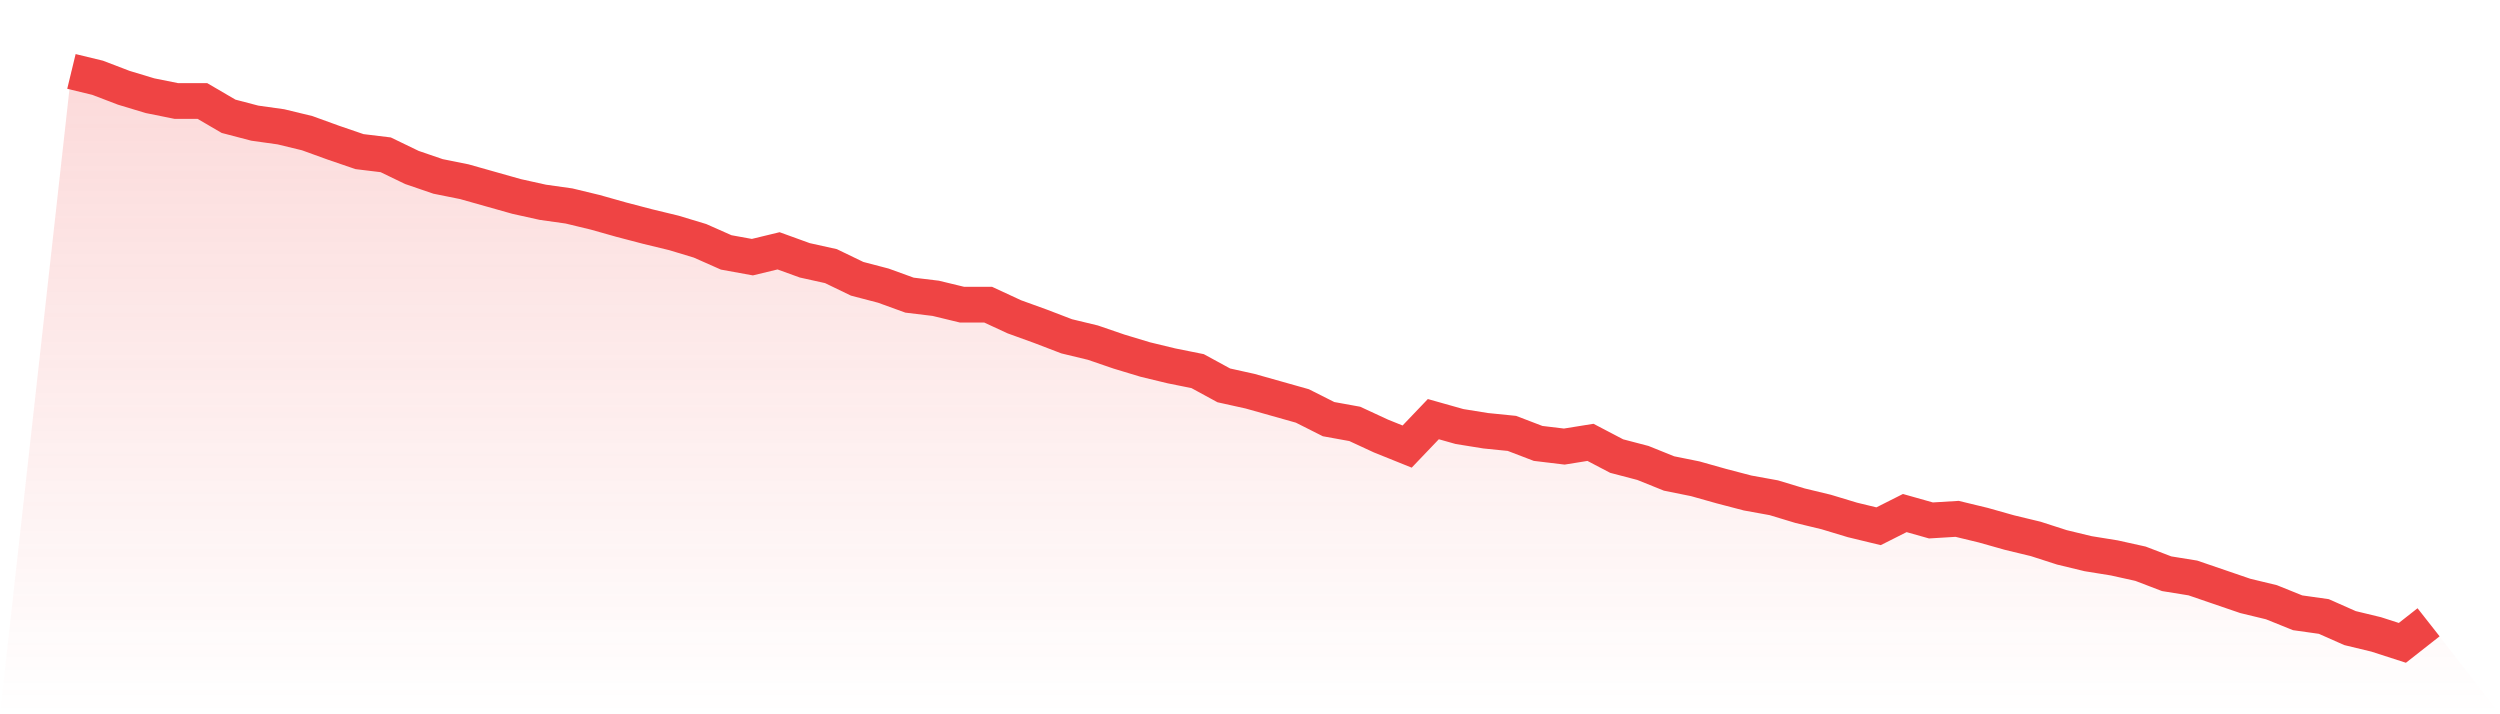 <svg viewBox="0 0 140 40" xmlns="http://www.w3.org/2000/svg">
<defs>
<linearGradient id="gradient" x1="0" x2="0" y1="0" y2="1">
<stop offset="0%" stop-color="#ef4444" stop-opacity="0.2"/>
<stop offset="100%" stop-color="#ef4444" stop-opacity="0"/>
</linearGradient>
</defs>
<path d="M4,4 L4,4 L5.467,4.355 L6.933,4.916 L8.4,5.359 L9.867,5.655 L11.333,5.655 L12.8,6.512 L14.267,6.896 L15.733,7.102 L17.2,7.457 L18.667,7.989 L20.133,8.491 L21.6,8.669 L23.067,9.378 L24.533,9.88 L26,10.175 L27.467,10.589 L28.933,11.003 L30.4,11.328 L31.867,11.535 L33.333,11.889 L34.8,12.303 L36.267,12.687 L37.733,13.042 L39.2,13.485 L40.667,14.135 L42.133,14.401 L43.6,14.046 L45.067,14.578 L46.533,14.903 L48,15.612 L49.467,15.996 L50.933,16.528 L52.4,16.705 L53.867,17.06 L55.333,17.06 L56.8,17.74 L58.267,18.271 L59.733,18.833 L61.2,19.187 L62.667,19.69 L64.133,20.133 L65.6,20.488 L67.067,20.783 L68.533,21.581 L70,21.906 L71.467,22.319 L72.933,22.733 L74.4,23.472 L75.867,23.738 L77.333,24.417 L78.8,25.008 L80.267,23.472 L81.733,23.886 L83.2,24.122 L84.667,24.27 L86.133,24.831 L87.6,25.008 L89.067,24.772 L90.533,25.54 L92,25.924 L93.467,26.515 L94.933,26.811 L96.4,27.224 L97.867,27.608 L99.333,27.874 L100.8,28.318 L102.267,28.672 L103.733,29.115 L105.2,29.47 L106.667,28.731 L108.133,29.145 L109.6,29.056 L111.067,29.411 L112.533,29.825 L114,30.179 L115.467,30.652 L116.933,31.006 L118.4,31.243 L119.867,31.568 L121.333,32.129 L122.8,32.366 L124.267,32.868 L125.733,33.37 L127.2,33.725 L128.667,34.316 L130.133,34.523 L131.6,35.173 L133.067,35.527 L134.533,36 L136,34.848 L140,40 L0,40 z" fill="url(#gradient)"/>
<path d="M4,4 L4,4 L5.467,4.355 L6.933,4.916 L8.4,5.359 L9.867,5.655 L11.333,5.655 L12.8,6.512 L14.267,6.896 L15.733,7.102 L17.2,7.457 L18.667,7.989 L20.133,8.491 L21.6,8.669 L23.067,9.378 L24.533,9.88 L26,10.175 L27.467,10.589 L28.933,11.003 L30.4,11.328 L31.867,11.535 L33.333,11.889 L34.8,12.303 L36.267,12.687 L37.733,13.042 L39.2,13.485 L40.667,14.135 L42.133,14.401 L43.6,14.046 L45.067,14.578 L46.533,14.903 L48,15.612 L49.467,15.996 L50.933,16.528 L52.4,16.705 L53.867,17.06 L55.333,17.06 L56.8,17.74 L58.267,18.271 L59.733,18.833 L61.2,19.187 L62.667,19.69 L64.133,20.133 L65.6,20.488 L67.067,20.783 L68.533,21.581 L70,21.906 L71.467,22.319 L72.933,22.733 L74.4,23.472 L75.867,23.738 L77.333,24.417 L78.8,25.008 L80.267,23.472 L81.733,23.886 L83.2,24.122 L84.667,24.27 L86.133,24.831 L87.6,25.008 L89.067,24.772 L90.533,25.54 L92,25.924 L93.467,26.515 L94.933,26.811 L96.4,27.224 L97.867,27.608 L99.333,27.874 L100.8,28.318 L102.267,28.672 L103.733,29.115 L105.2,29.47 L106.667,28.731 L108.133,29.145 L109.6,29.056 L111.067,29.411 L112.533,29.825 L114,30.179 L115.467,30.652 L116.933,31.006 L118.4,31.243 L119.867,31.568 L121.333,32.129 L122.8,32.366 L124.267,32.868 L125.733,33.37 L127.2,33.725 L128.667,34.316 L130.133,34.523 L131.6,35.173 L133.067,35.527 L134.533,36 L136,34.848" fill="none" stroke="#ef4444" stroke-width="2"/>
</svg>